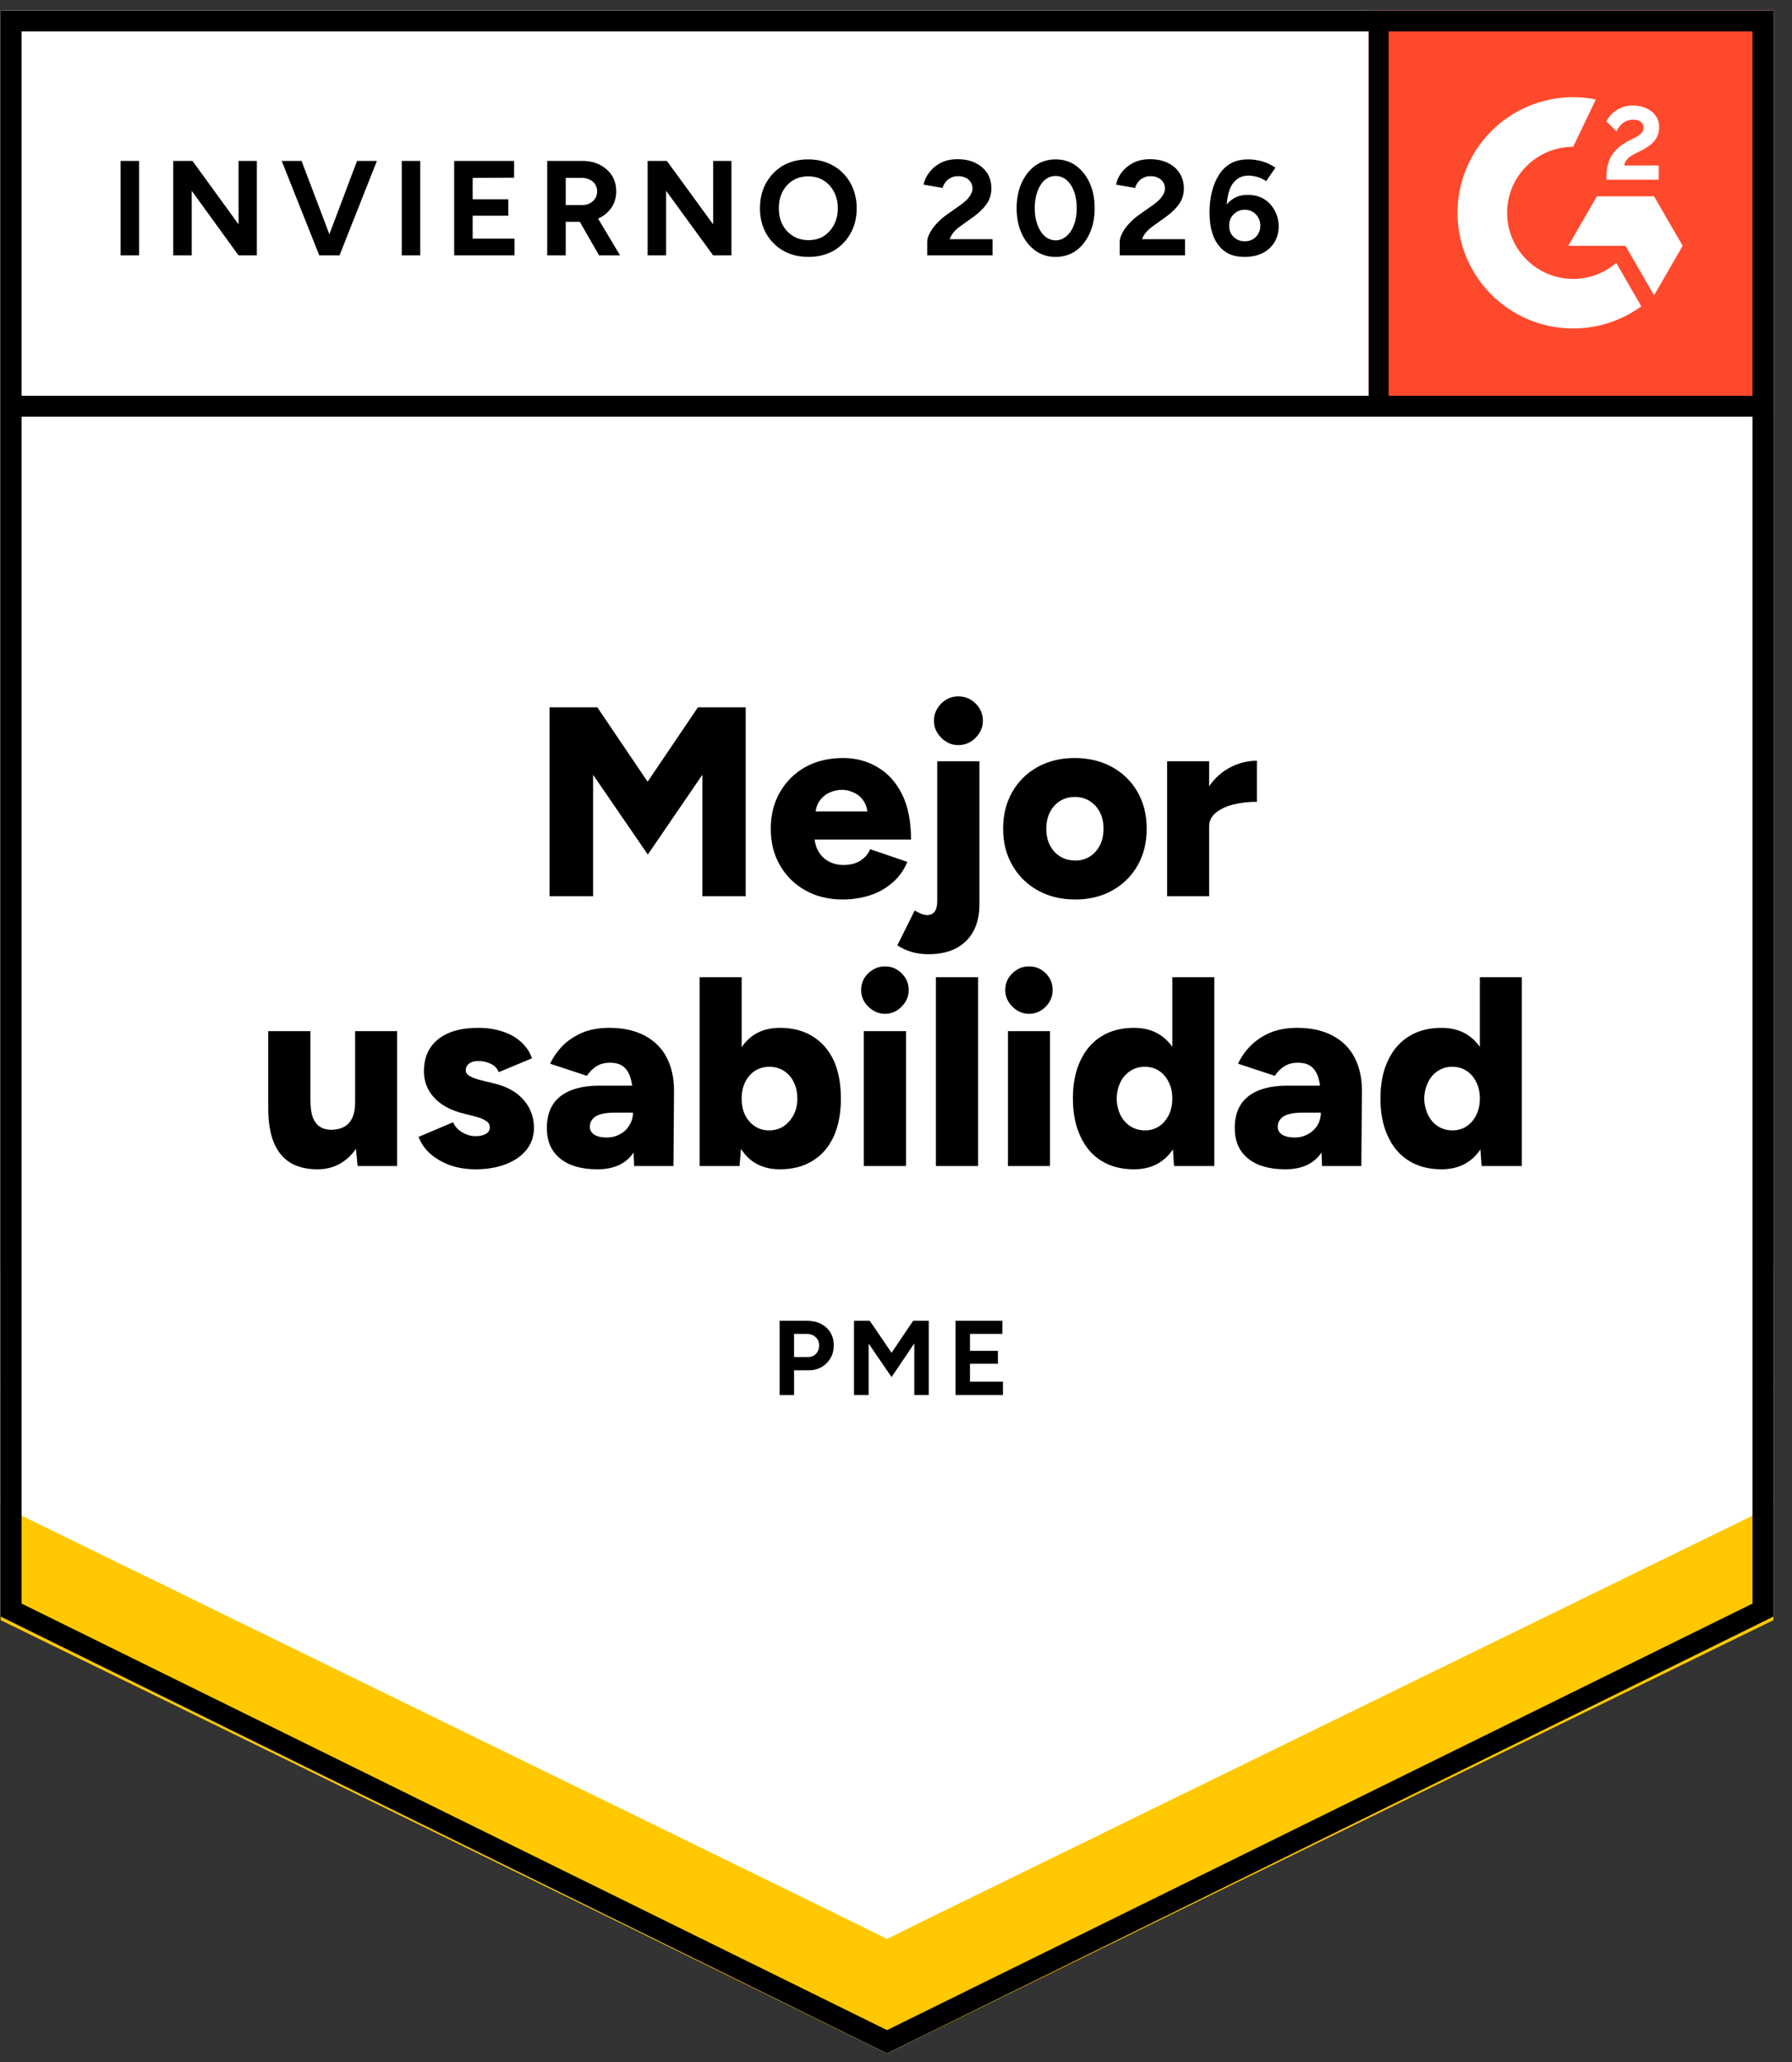 <svg xmlns="http://www.w3.org/2000/svg" fill="none" viewBox="0 0 93 107"><rect x="0" y="0" width="93" height="107" fill="#333333" stroke="none"/><path fill="#fff" d="m.035 83.877 46 22.666 46-22.666V.543h-92v83.334z"/><path fill="#fff" d="m.035 83.877 46 22.666 46-22.666V.543h-92v83.334z"/><path fill="#000" d="M6.26 13.25v-4.9h.96v4.9Zm2.73 0v-4.9h1l2.39 3.29V8.35h.95v4.9h-.95L9.95 9.9v3.35Zm7.69 0 1.85-4.9h1.03l-1.94 4.9Zm-.11 0-1.95-4.9h1.03l1.86 4.9Zm4.28 0v-4.9h.96v4.9Zm2.72 0v-4.9h3.11v.87l-2.15.01v1.11h1.85v.85h-1.85v1.19h2.17v.87Zm4.83 0v-4.9h1.82q.52 0 .91.2.4.21.63.56.22.35.22.82 0 .46-.23.82-.24.36-.64.56-.41.2-.93.2h-.82v1.74Zm2.69 0-1.13-1.97.73-.52 1.49 2.49Zm-1.73-2.61h.86q.22 0 .39-.09t.28-.25q.1-.16.1-.37 0-.31-.23-.51-.23-.19-.58-.19h-.82Zm4.25 2.61v-4.9h1l2.4 3.29V8.35h.95v4.9h-.95L34.57 9.9v3.35Zm8.35.08q-.74 0-1.31-.32-.57-.33-.89-.9-.32-.57-.32-1.3 0-.75.32-1.32.32-.57.88-.9.57-.32 1.3-.32.74 0 1.31.33.56.32.88.89.33.58.33 1.32 0 .73-.32 1.3-.32.57-.88.9-.57.32-1.3.32Zm0-.87q.45 0 .79-.21.34-.22.53-.59.2-.37.2-.85 0-.49-.2-.86-.2-.38-.54-.59-.34-.21-.8-.21-.44 0-.79.21-.34.21-.54.59-.19.37-.19.86 0 .48.19.85.2.37.55.59.35.21.8.21Zm6.16.79v-.71q0-.2.13-.44.13-.25.35-.49.22-.25.52-.46l.75-.53q.15-.11.29-.24.13-.13.22-.29.09-.16.09-.3 0-.19-.09-.33-.09-.15-.25-.23-.17-.09-.42-.09-.21 0-.37.09-.17.08-.27.22-.11.14-.15.3l-.99-.17q.07-.35.31-.65.23-.3.6-.49.38-.18.85-.18.55 0 .94.2.39.19.61.53.21.34.21.79t-.25.81q-.25.35-.68.66l-.67.48q-.2.14-.35.31-.14.17-.22.37h2.23v.84Zm6.67.08q-.6 0-1.05-.32-.46-.33-.72-.9-.26-.57-.26-1.31 0-.74.26-1.31.26-.57.71-.9.46-.32 1.05-.32.6 0 1.05.32.46.33.72.9.26.57.26 1.31 0 .74-.26 1.31-.26.57-.71.9-.46.32-1.05.32Zm0-.86q.31 0 .56-.22.25-.21.39-.59.14-.37.14-.86t-.14-.87q-.14-.38-.39-.59-.25-.21-.57-.21-.31 0-.56.21-.24.21-.38.59t-.14.87q0 .49.14.86.14.38.38.59.25.22.57.22Zm3.32.78v-.71q0-.2.13-.44.12-.25.35-.49.22-.25.52-.46l.75-.53q.15-.11.29-.24.13-.13.22-.29.09-.16.09-.3 0-.19-.09-.33-.09-.15-.26-.23-.16-.09-.41-.09-.21 0-.37.09-.17.08-.27.22-.11.14-.15.3l-.99-.17q.07-.35.3-.65.24-.3.61-.49.37-.18.85-.18.55 0 .94.2.39.19.6.53.22.34.22.79t-.25.81q-.25.35-.68.66l-.67.48q-.2.14-.35.31-.15.17-.22.37h2.23v.84Zm6.49.08q-.5 0-.84-.17-.35-.18-.57-.5-.22-.31-.32-.73t-.1-.9q0-.56.12-1.06t.36-.88q.24-.39.62-.61.37-.21.91-.21.38 0 .75.11t.66.32l-.48.7q-.21-.15-.46-.22t-.46-.07q-.54 0-.85.47-.3.48-.29 1.51l-.19-.14q.16-.38.5-.61.33-.23.8-.23.46 0 .83.21.36.22.56.6.21.37.21.83 0 .46-.22.82-.22.36-.61.56-.4.2-.93.2Zm0-.81q.23 0 .41-.1.19-.11.29-.29.11-.18.11-.42t-.11-.42q-.1-.19-.29-.3-.18-.11-.41-.11-.23 0-.41.11-.19.11-.3.3-.1.18-.1.42t.1.42q.11.18.3.29.18.1.41.1Z" style="white-space:pre"/><g fill="#000" style="white-space:pre"><path d="M28.52 46.5v-9.8H31l2.61 3.86 2.61-3.86h2.48v9.8h-2.25v-6.3l-2.83 4.14-2.84-4.14v6.3Zm15.21.17q-1.09 0-1.93-.47-.84-.47-1.32-1.3Q40 44.08 40 43q0-1.09.49-1.92.48-.82 1.32-1.29.84-.46 1.95-.46.99 0 1.79.48.8.47 1.27 1.41.46.94.46 2.34h-5.26l.24-.27q0 .48.19.84.2.37.55.56.35.19.78.19.52 0 .88-.23.36-.24.5-.59l1.93.66q-.28.66-.79 1.09-.51.44-1.17.65-.66.21-1.4.21Zm-1.42-4.29-.22-.28h3.14l-.2.28q0-.51-.21-.82-.21-.31-.52-.44-.31-.14-.61-.14-.31 0-.63.14-.31.13-.53.44-.22.31-.22.82Zm7.42-3.72q-.5 0-.88-.38t-.38-.88q0-.52.38-.9.38-.37.88-.37.52 0 .9.37.38.38.38.9 0 .5-.38.88t-.9.38Zm-1.55 10.85q-.91 0-1.61-.46l.9-1.81q.16.1.33.17t.31.07q.53 0 .53-.73V39.5h2.19v7.41q0 1.23-.69 1.91-.69.69-1.96.69Zm7.63-2.84q-1.11 0-1.95-.47-.84-.47-1.32-1.3-.48-.82-.48-1.9t.47-1.9q.47-.83 1.31-1.3.85-.47 1.93-.47 1.1 0 1.95.47.85.47 1.32 1.3.47.82.47 1.9t-.47 1.9q-.47.83-1.31 1.3-.84.47-1.92.47Zm0-2.02q.42 0 .75-.21t.52-.58q.19-.37.19-.86t-.19-.86q-.19-.37-.53-.58-.33-.21-.77-.21-.43 0-.77.21-.33.21-.52.58t-.19.86q0 .49.19.86t.53.58q.34.21.79.21Zm6.37-1.78q0-1.13.45-1.89.46-.75 1.15-1.13.7-.38 1.45-.38v2.13q-.64 0-1.21.14t-.92.43q-.35.28-.35.73Zm-1.61 3.63v-7h2.18v7ZM18.56 60.5l-.13-1.29V53.5h2.18v7Zm-4.64-3.42V53.5h2.19v3.58Zm2.19 0q0 .55.12.89.13.33.37.49.23.15.56.16.63 0 .95-.35.32-.36.32-1.07h.66q0 1.1-.34 1.88-.33.78-.92 1.18-.58.41-1.35.41-.84 0-1.41-.34-.57-.35-.86-1.05-.29-.7-.29-1.79v-.41Zm8.56 3.59q-.68 0-1.28-.2-.59-.21-1.03-.58-.43-.37-.64-.9l1.79-.76q.18.37.51.54.32.18.65.18.35 0 .55-.12.2-.12.2-.33 0-.23-.21-.35-.2-.13-.58-.23l-.6-.15q-.98-.25-1.51-.83-.52-.58-.52-1.35 0-1.08.74-1.67.74-.59 2.06-.59.74 0 1.31.2.57.19.95.55.39.36.55.83l-1.73.72q-.1-.28-.4-.43-.3-.15-.67-.15-.3 0-.47.14-.17.13-.17.35 0 .17.2.29.21.12.6.22l.74.18q.66.17 1.11.51.44.34.67.8.22.45.22.97 0 .66-.38 1.14-.39.49-1.07.75-.69.27-1.59.27Zm8.24-.17-.06-1.51v-1.98q0-.56-.1-.98-.1-.42-.35-.65-.25-.24-.75-.24-.4 0-.69.18-.29.18-.5.5l-1.91-.63q.24-.51.65-.93.42-.42 1.02-.68.6-.25 1.4-.25 1.09 0 1.85.41.75.4 1.13 1.13.38.73.38 1.72l-.03 3.91Zm-1.91.17q-1.24 0-1.93-.56t-.69-1.58q0-1.11.72-1.66.71-.54 2-.54h1.92v1.4h-1.09q-.7 0-1.01.19-.31.2-.31.55 0 .25.23.4.23.15.64.15.4 0 .71-.18.31-.17.48-.47.18-.29.18-.64h.55q0 1.4-.59 2.17t-1.81.77Zm5.31-.17v-9.8h2.18v8.5l-.11 1.3Zm4.17.17q-.87 0-1.46-.44-.58-.44-.88-1.27-.29-.83-.29-1.96 0-1.15.29-1.97.3-.82.88-1.26.59-.44 1.46-.44.98 0 1.69.44.72.44 1.1 1.26.37.82.37 1.97 0 1.13-.37 1.96-.38.83-1.1 1.27-.71.44-1.69.44Zm-.56-2.02q.42 0 .74-.21t.52-.58q.2-.37.2-.86t-.19-.86q-.18-.37-.51-.58-.33-.21-.75-.21t-.75.21q-.32.21-.51.59-.18.37-.18.85 0 .49.18.86.19.37.51.58.32.21.74.21Zm4.91 1.85v-7h2.19v7Zm1.1-7.9q-.49 0-.87-.37-.37-.37-.37-.86 0-.52.37-.87.38-.36.87-.36.5 0 .86.36.37.35.37.87 0 .49-.37.86-.36.37-.86.37Zm2.64 7.9v-9.8h2.19v9.8Zm3.74 0v-7h2.18v7Zm1.09-7.9q-.49 0-.86-.37t-.37-.86q0-.52.37-.87.37-.36.86-.36.51 0 .87.36.36.35.36.87 0 .49-.36.86t-.87.37Zm7.53 7.9-.09-1.3v-8.5h2.18v9.8Zm-2.08.17q-.98 0-1.69-.44t-1.09-1.27q-.39-.83-.39-1.96 0-1.15.39-1.97.38-.82 1.09-1.26.71-.44 1.69-.44.87 0 1.46.44.6.44.89 1.26.29.82.29 1.97 0 1.13-.29 1.96-.29.83-.89 1.27-.59.44-1.46.44Zm.57-2.02q.41 0 .73-.21t.5-.58q.19-.37.19-.86t-.19-.86q-.18-.37-.5-.58-.32-.21-.74-.21t-.74.21q-.33.21-.52.58-.18.37-.2.86.02.49.2.86.19.37.52.58.33.21.75.21Zm9.19 1.85-.06-1.51v-1.98q0-.56-.1-.98-.1-.42-.35-.65-.25-.24-.75-.24-.4 0-.69.18-.29.18-.5.5l-1.91-.63q.24-.51.65-.93.42-.42 1.02-.68.6-.25 1.4-.25 1.09 0 1.85.41.75.4 1.13 1.13.38.73.38 1.72l-.03 3.91Zm-1.91.17q-1.24 0-1.93-.56t-.69-1.58q0-1.11.72-1.66.71-.54 2-.54h1.92v1.4h-1.09q-.7 0-1.01.19-.31.2-.31.55 0 .25.23.4.23.15.64.15.4 0 .71-.18.31-.17.49-.47.17-.29.17-.64h.55q0 1.4-.59 2.17t-1.81.77Zm10.19-.17-.09-1.3v-8.5h2.18v9.8Zm-2.08.17q-.98 0-1.69-.44t-1.09-1.27q-.39-.83-.39-1.96 0-1.15.39-1.97.38-.82 1.09-1.26.71-.44 1.69-.44.87 0 1.46.44.6.44.89 1.26.29.82.29 1.97 0 1.13-.29 1.96-.29.83-.89 1.27-.59.44-1.46.44Zm.57-2.02q.41 0 .73-.21t.5-.58q.19-.37.19-.86t-.19-.86q-.18-.37-.5-.58-.32-.21-.74-.21t-.74.21q-.33.21-.51.58-.19.37-.21.86.02.49.21.86.18.37.51.58.33.21.75.21Z"/></g><path fill="#000" d="M40.46 72.38v-3.85h1.43q.41 0 .72.16t.49.45q.17.29.17.67 0 .37-.17.66-.17.29-.46.46-.3.17-.69.17h-.74v1.28Zm.75-1.97h.72q.26 0 .42-.17.16-.17.16-.43 0-.27-.18-.43-.18-.17-.46-.17h-.66Zm3.11 1.97v-3.85h.82l1.13 1.66 1.12-1.66h.81v3.85h-.75V69.7l-1.18 1.75-1.19-1.74v2.67Zm5.27 0v-3.85h2.43v.68h-1.68v.88h1.45v.67h-1.45v.93h1.71v.69Z" style="white-space:pre"/><path fill="#FF492C" d="M71.035.543h21v21h-21z"/><g clip-path="url(#a)"><path fill="#fff" fill-rule="evenodd" d="M86.086 8.585h-1.794c.049-.281.222-.438.574-.616l.331-.168c.591-.303.906-.644.906-1.2a.972.972 0 0 0-.407-.828c-.266-.2-.591-.298-.965-.298a1.5 1.5 0 0 0-.819.233 1.383 1.383 0 0 0-.542.59l.52.519c.201-.406.494-.606.879-.606.325 0 .526.168.526.4 0 .195-.098.357-.472.546l-.211.103c-.461.233-.781.498-.965.8-.185.298-.277.682-.277 1.142v.124h2.716v-.74zm-.245 1.6h-2.966l-1.483 2.57h2.966l1.483 2.57 1.484-2.57-1.484-2.57z" clip-rule="evenodd"/><path fill="#fff" fill-rule="evenodd" d="M81.644 14.472a3.433 3.433 0 0 1-3.43-3.428 3.433 3.433 0 0 1 3.43-3.427l1.174-2.456a6 6 0 0 0-7.176 5.883 6 6 0 0 0 6.002 5.999 5.978 5.978 0 0 0 3.535-1.15l-1.3-2.252a3.417 3.417 0 0 1-2.235.831z" clip-rule="evenodd"/><path stroke="#000" stroke-width="1.085" d="M71.524 1.21v19.868"/></g><path fill="#FFC800" d="M.035 84.063v-6.5l46 23.042 46-23.042v6.5l-46 22.48-46-22.48z"/><path fill="#FFF" d="M.035 78.109v-6.5l46 23.042 46-23.042v6.5l-46 22.48-46-22.48z"/><path fill="#FFF" d="M.035 72.174v-6.5l46 23.043 46-23.043v6.5l-46 22.48-46-22.48z"/><path stroke="#000" stroke-width="1.085" d="m91.492 83.54-45.457 22.398L.578 83.54V1.086h90.914V83.54zm.118-62.462H.66"/><defs><clipPath id="a"><path fill="#fff" d="M0 0h21v21H0z" transform="translate(71.035 .543)"/></clipPath></defs></svg>